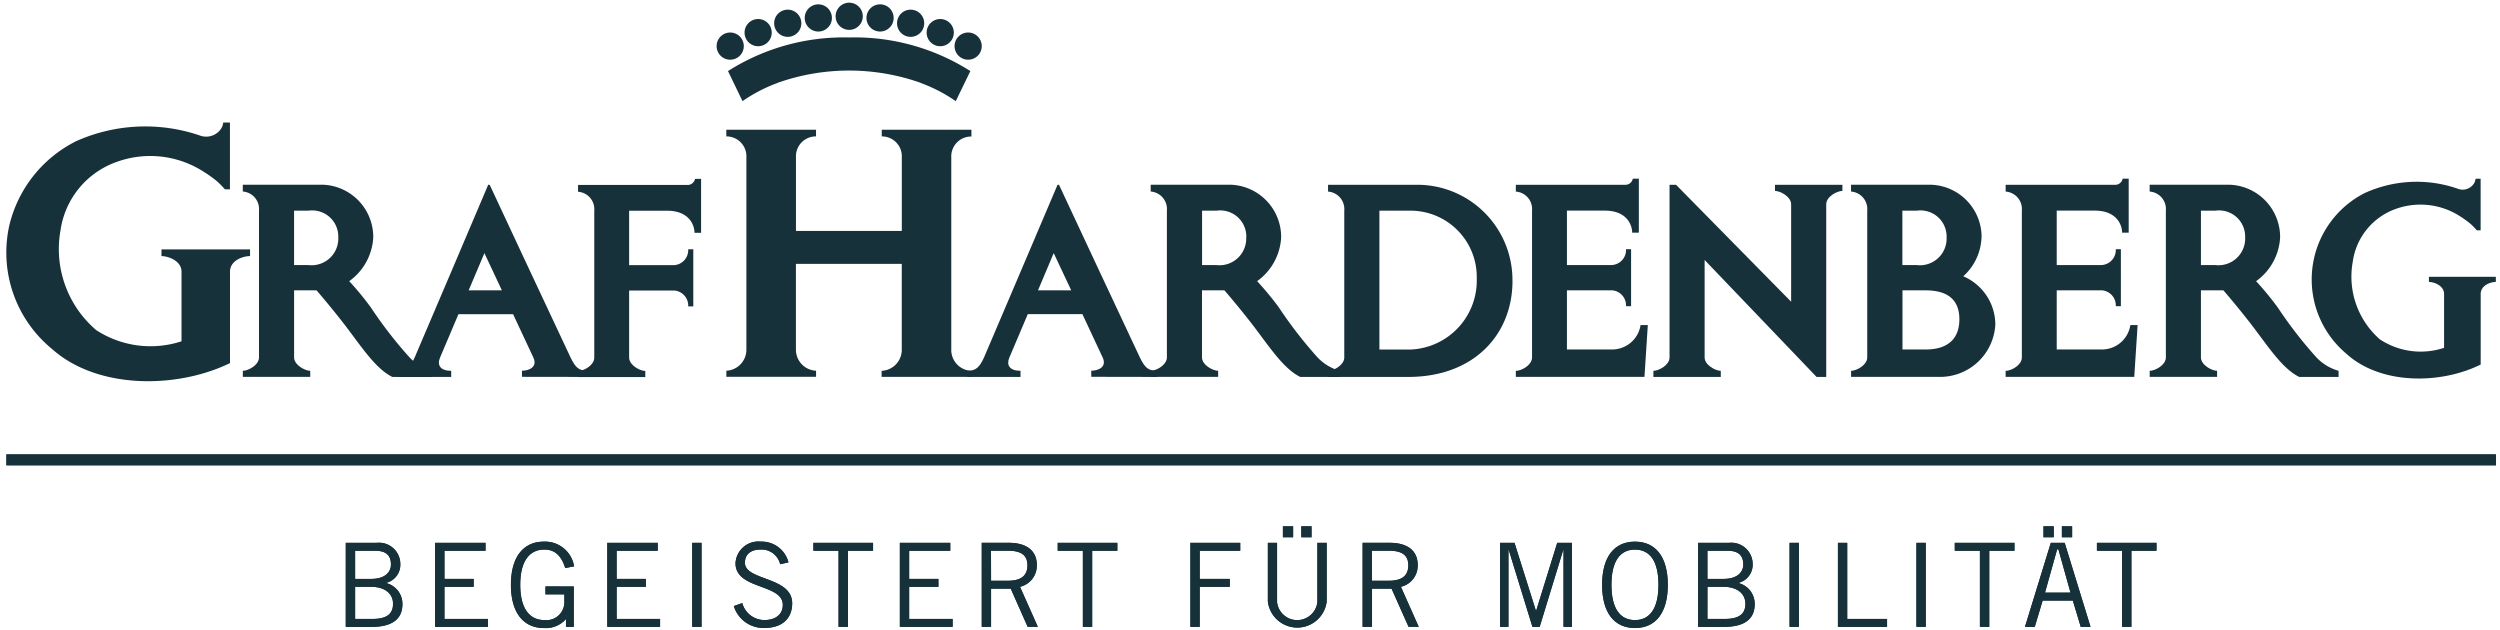 <?xml version="1.0" encoding="UTF-8"?>
<svg width="119" height="30" version="1.1" viewBox="0 0 119 30" xmlns="http://www.w3.org/2000/svg"><defs><style>.cls-1{fill:#17313a;}</style></defs><g id="Euromobil" transform="translate(-6.391 -12.917)"><path class="cls-1" d="m41.149 15.759a0.647 0.647 0 1 0-0.647-0.647 0.646 0.646 0 0 0 0.647 0.647"/><path class="cls-1" d="m42.479 15.117a0.647 0.647 0 1 0-0.647-0.647 0.647 0.647 0 0 0 0.647 0.647"/><path class="cls-1" d="m43.888 14.671a0.647 0.647 0 1 0-0.647-0.647 0.647 0.647 0 0 0 0.647 0.647"/><path class="cls-1" d="m45.343 14.418a0.647 0.647 0 1 0-0.647-0.647 0.647 0.647 0 0 0 0.647 0.647"/><path class="cls-1" d="m46.813 14.339a0.647 0.647 0 1 0-0.647-0.647 0.647 0.647 0 0 0 0.647 0.647"/><path class="cls-1" d="m52.475 15.759a0.647 0.647 0 1 1 0.647-0.647 0.646 0.646 0 0 1-0.647 0.647"/><path class="cls-1" d="m51.146 15.117a0.647 0.647 0 1 1 0.647-0.647 0.647 0.647 0 0 1-0.647 0.647"/><path class="cls-1" d="m49.737 14.671a0.647 0.647 0 1 1 0.647-0.647 0.647 0.647 0 0 1-0.647 0.647"/><path class="cls-1" d="m48.282 14.418a0.647 0.647 0 1 1 0.647-0.647 0.647 0.647 0 0 1-0.647 0.647"/><path class="cls-1" d="m46.812 14.7a10.276 10.276 0 0 0-5.768 1.6l0.69 1.431a7.4 7.4 0 0 1 1.6-0.84c0.053-0.02 0.1-0.043 0.157-0.062l0.055-0.017a10.2 10.2 0 0 1 6.528 0c0.018 7e-3 0.037 0.012 0.056 0.018 0.053 0.019 0.1 0.042 0.156 0.062a7.4 7.4 0 0 1 1.6 0.84l0.694-1.432a10.273 10.273 0 0 0-5.768-1.6"/><path class="cls-1" d="m9.99 19.649a8.057 8.057 0 0 1 5.887-0.292 0.859 0.859 0 0 0 0.981-0.238 0.664 0.664 0 0 0 0.159-0.371h0.319v3.181h-0.239a4.147 4.147 0 0 0-0.351-0.36c-0.066-0.06-0.256-0.207-0.438-0.333-0.147-0.1-0.29-0.186-0.357-0.228a4.691 4.691 0 0 0-4.025-0.377 4.063 4.063 0 0 0-2.652 3.233 5.071 5.071 0 0 0 1.7 4.769 4.742 4.742 0 0 0 4.057 0.53v-3.313c0-0.531-0.652-0.742-0.954-0.743v-0.318h4.217v0.318c-0.345 0-0.955 0.212-0.955 0.742v4.351c-2.493 1.219-6.285 1.272-8.46-0.662a5.929 5.929 0 0 1-2.045-5.888 6.055 6.055 0 0 1 3.156-4"/><path class="cls-1" d="m22.493 24.211a1.271 1.271 0 0 1-1.414 1.324h-0.69v-2.59h0.69a1.242 1.242 0 0 1 1.414 1.266m4.447 6.648v-0.291a2.336 2.336 0 0 1-1.05-0.634 20.35 20.35 0 0 1-1.849-2.387 14.369 14.369 0 0 0-1.027-1.247 2.733 2.733 0 0 0 1.144-2.09 2.491 2.491 0 0 0-2.389-2.5h-3.821v0.324a0.835 0.835 0 0 1 0.771 0.908v6.989c0 0.354-0.5 0.634-0.769 0.634v0.291h3.208v-0.291c-0.256 0-0.768-0.279-0.768-0.638v-3.189h1.068s0.582 0.669 1.208 1.469c0.871 1.115 1.553 2.232 2.4 2.652z"/><path class="cls-1" d="m39.763 24v-2.57h-0.289a0.359 0.359 0 0 1-0.375 0.291h-5.193v0.324a0.833 0.833 0 0 1 0.772 0.908v6.987c0 0.356-0.491 0.636-0.771 0.636v0.288h3.2v-0.291c-0.257 0-0.769-0.279-0.769-0.638v-3.189h2.144a0.72 0.72 0 0 1 0.668 0.755h0.242v-2.718h-0.242a0.718 0.718 0 0 1-0.668 0.755h-2.144v-2.59h1.811c1.04 0 1.3 0.678 1.3 1.049z"/><path class="cls-1" d="m30.279 26.736h-1.579l0.749-1.771zm4.107 4.123v-0.291c-0.439 0-0.6-0.147-0.836-0.634-0.13-0.266-2.189-4.666-2.189-4.666l-1.661-3.555h-0.071s-3.36 7.912-3.5 8.221c-0.224 0.5-0.414 0.634-0.793 0.634v0.291h2.532v-0.291c-0.53 0-0.681-0.28-0.529-0.634 0.126-0.293 0.875-2.062 0.875-2.062h2.6s0.827 1.779 0.962 2.057c0.22 0.457-0.2 0.634-0.539 0.634v0.291z"/><path class="cls-1" d="m113.26 24.211a1.271 1.271 0 0 1-1.414 1.324h-0.69v-2.59h0.69a1.242 1.242 0 0 1 1.414 1.266m4.447 6.648v-0.291a2.331 2.331 0 0 1-1.05-0.634 20.35 20.35 0 0 1-1.849-2.387 14.369 14.369 0 0 0-1.027-1.246 2.733 2.733 0 0 0 1.144-2.09 2.492 2.492 0 0 0-2.389-2.5h-3.822v0.324a0.835 0.835 0 0 1 0.772 0.908v6.989c0 0.354-0.5 0.634-0.769 0.634v0.291h3.208v-0.291c-0.256 0-0.769-0.279-0.769-0.638v-3.19h1.069s0.582 0.669 1.208 1.469c0.871 1.115 1.552 2.232 2.4 2.652z"/><path class="cls-1" d="m78.545 30.568c0.28 0 0.771-0.28 0.771-0.636v-6.987a0.833 0.833 0 0 0-0.772-0.908v-0.324h5.193a0.357 0.357 0 0 0 0.375-0.29h0.288v2.569h-0.318c0-0.371-0.257-1.049-1.3-1.049h-1.805v2.59h2.144a0.718 0.718 0 0 0 0.669-0.755h0.241v2.713h-0.241a0.72 0.72 0 0 0-0.669-0.755h-2.144v2.816h2.144a1.369 1.369 0 0 0 1.361-1.161h0.345l-0.159 2.464h-6.123z"/><path class="cls-1" d="m118.92 22.121a5.959 5.959 0 0 1 4.447-0.226 0.639 0.639 0 0 0 0.741-0.184 0.52 0.52 0 0 0 0.12-0.287h0.241v2.458h-0.181a2.968 2.968 0 0 0-0.265-0.279c-0.05-0.046-0.193-0.159-0.331-0.256-0.111-0.079-0.218-0.144-0.269-0.177a3.478 3.478 0 0 0-3.041-0.291 3.122 3.122 0 0 0-2 2.5 3.966 3.966 0 0 0 1.282 3.684 3.516 3.516 0 0 0 3.065 0.41v-2.561c0-0.411-0.493-0.574-0.721-0.574v-0.246h3.185v0.246c-0.26 0-0.721 0.163-0.721 0.573v3.357c-1.883 0.942-4.748 0.983-6.391-0.511a4.613 4.613 0 0 1 0.842-7.636"/><path class="cls-1" d="m65.71 24.211a1.271 1.271 0 0 1-1.41 1.324h-0.69v-2.59h0.69a1.242 1.242 0 0 1 1.415 1.266m4.446 6.648v-0.291a2.336 2.336 0 0 1-1.05-0.634 20.35 20.35 0 0 1-1.849-2.387 14.369 14.369 0 0 0-1.032-1.247 2.733 2.733 0 0 0 1.144-2.09 2.491 2.491 0 0 0-2.389-2.5h-3.821v0.324a0.835 0.835 0 0 1 0.771 0.908v6.989c0 0.354-0.5 0.634-0.769 0.634v0.291h3.209v-0.291c-0.257 0-0.769-0.279-0.769-0.638v-3.189h1.068s0.582 0.669 1.208 1.469c0.871 1.115 1.553 2.232 2.4 2.652z"/><path class="cls-1" d="m101.86 30.568c0.28 0 0.771-0.28 0.771-0.636v-6.987a0.833 0.833 0 0 0-0.771-0.908v-0.324h5.193a0.357 0.357 0 0 0 0.375-0.29h0.289v2.569h-0.314c0-0.371-0.256-1.049-1.3-1.049h-1.812v2.59h2.144a0.718 0.718 0 0 0 0.668-0.755h0.242v2.713h-0.242a0.72 0.72 0 0 0-0.668-0.755h-2.144v2.816h2.144a1.369 1.369 0 0 0 1.361-1.161h0.345l-0.159 2.464h-6.123z"/><path class="cls-1" d="m52.631 19.41v-0.318h-4.269v0.318a0.947 0.947 0 0 1 0.955 1v3.5h-5.038v-3.5a0.947 0.947 0 0 1 0.955-1v-0.318h-4.27v0.318a0.948 0.948 0 0 1 0.955 1v9.139a1 1 0 0 1-0.953 1.014v0.289h4.27v-0.289a1 1 0 0 1-0.959-1.014v-4.071h5.038v4.076a1 1 0 0 1-0.959 1.014v0.289h4.269v-0.289a0.994 0.994 0 0 1-0.953-1.014v-9.139a0.948 0.948 0 0 1 0.954-1"/><path class="cls-1" d="m57.38 26.736h-1.58l0.748-1.771zm4.107 4.123v-0.291c-0.44 0-0.6-0.147-0.837-0.634-0.129-0.266-2.188-4.666-2.188-4.666l-1.662-3.555h-0.07s-3.361 7.911-3.5 8.22c-0.225 0.5-0.414 0.634-0.794 0.634v0.291h2.532v-0.291c-0.531 0-0.682-0.28-0.53-0.634 0.126-0.293 0.876-2.062 0.876-2.062h2.6s0.826 1.779 0.961 2.057c0.22 0.457-0.2 0.634-0.539 0.634v0.291z"/><path class="cls-1" d="m76.684 26.175a3.285 3.285 0 0 1-3.133 3.379h-1.5v-6.609h1.5a3.155 3.155 0 0 1 3.133 3.23m1.7 0.107a4.533 4.533 0 0 0-4.419-4.569h-4.359v0.324a0.835 0.835 0 0 1 0.772 0.908v6.989c0 0.354-0.5 0.634-0.769 0.634v0.291h3.821c3.1 0 4.956-2 4.956-4.577"/><path class="cls-1" d="m99.049 24.211a1.271 1.271 0 0 1-1.415 1.324h-0.69v-2.59h0.69a1.242 1.242 0 0 1 1.415 1.266m-1 5.341h-1.1v-2.814h1.1c1.135 0 1.608 0.522 1.608 1.376s-0.469 1.44-1.608 1.438m2.666-5.341a2.492 2.492 0 0 0-2.39-2.5h-3.825v0.324a0.835 0.835 0 0 1 0.771 0.908v6.989c0 0.354-0.5 0.634-0.768 0.634v0.291h4.186a2.632 2.632 0 0 0 2.68-2.5 2.509 2.509 0 0 0-1.527-2.289 2.6 2.6 0 0 0 0.869-1.862"/><path class="cls-1" d="m94.089 22.005v-0.292h-3.209v0.292c0.257 0 0.769 0.279 0.769 0.637v4.637l-5.479-5.566h-0.309v8.221c0 0.354-0.5 0.634-0.768 0.634v0.291h3.207v-0.291c-0.257 0-0.769-0.28-0.769-0.638v-4.637l5.329 5.566h0.459v-8.22c0-0.354 0.5-0.634 0.769-0.634"/><rect class="cls-1" x="6.701" y="34.549" width="118.5" height=".52"/><path class="cls-1" d="m23.3 42.381h0.832c0.654 0 0.975-0.221 0.975-0.72s-0.41-0.809-1.042-0.809h-0.765zm0-1.905h0.776c0.671 0 0.931-0.344 0.931-0.682 0-0.448-0.243-0.659-0.753-0.659h-0.954zm-0.443-1.717h1.474a1.013 1.013 0 0 1 1.12 0.986 0.892 0.892 0 0 1-0.676 0.919l5e-3 0.011a1.018 1.018 0 0 1 0.771 1.008c0 0.6-0.366 1.075-1.452 1.075h-1.245z"/><polygon class="cls-1" points="29.618 42.381 27.551 42.381 27.551 40.852 28.942 40.852 28.942 40.476 27.551 40.476 27.551 39.135 29.507 39.135 29.507 38.759 27.107 38.759 27.107 42.758 29.618 42.758"/><path class="cls-1" d="m33.705 40.836v1.922h-0.366v-0.366h-0.011a1.268 1.268 0 0 1-1.048 0.421c-0.909 0-1.563-0.653-1.563-2.055s0.654-2.058 1.563-2.058a1.4 1.4 0 0 1 1.442 1.175l-0.421 0.083c-0.2-0.637-0.533-0.881-1-0.881-0.588 0-1.142 0.4-1.142 1.678s0.554 1.679 1.142 1.679a0.856 0.856 0 0 0 0.959-0.887v-0.338h-0.9v-0.376z"/><polygon class="cls-1" points="37.814 42.381 35.746 42.381 35.746 40.852 37.138 40.852 37.138 40.476 35.746 40.476 35.746 39.135 37.703 39.135 37.703 38.759 35.303 38.759 35.303 42.758 37.814 42.758"/><rect class="cls-1" x="39.345" y="38.759" width=".443" height="3.999"/><path class="cls-1" d="m43.531 39.778a0.908 0.908 0 0 0-0.931-0.7c-0.465 0-0.742 0.222-0.748 0.62-0.011 0.876 2.251 0.654 2.251 1.939 0 0.582-0.327 1.174-1.348 1.174a1.477 1.477 0 0 1-1.43-1.041l0.4-0.144a1.093 1.093 0 0 0 1.048 0.809c0.587 0 0.881-0.311 0.881-0.721 0-1.019-2.251-0.719-2.251-1.983a1.089 1.089 0 0 1 1.2-1.03 1.314 1.314 0 0 1 1.32 0.986z"/><polygon class="cls-1" points="47.951 38.759 45.113 38.759 45.113 39.135 46.31 39.135 46.31 42.758 46.754 42.758 46.754 39.135 47.951 39.135"/><polygon class="cls-1" points="51.739 42.381 49.671 42.381 49.671 40.852 51.063 40.852 51.063 40.476 49.671 40.476 49.671 39.135 51.628 39.135 51.628 38.759 49.228 38.759 49.228 42.758 51.739 42.758"/><path class="cls-1" d="m53.569 40.564h0.8c0.609 0 0.931-0.227 0.931-0.731 0-0.537-0.366-0.7-0.937-0.7h-0.8zm-0.443 2.194v-4h1.286c0.864 0 1.336 0.387 1.336 1.052a1.037 1.037 0 0 1-0.8 1.041l0.849 1.906h-0.483l-0.809-1.817h-0.937v1.817z"/><polygon class="cls-1" points="59.58 38.759 56.741 38.759 56.741 39.135 57.939 39.135 57.939 42.758 58.382 42.758 58.382 39.135 59.58 39.135"/><polygon class="cls-1" points="64.931 40.476 63.5 40.476 63.5 39.135 65.43 39.135 65.43 38.759 63.057 38.759 63.057 42.758 63.5 42.758 63.5 40.852 64.931 40.852"/><path class="cls-1" d="m68.336 37.972h0.488v0.521h-0.488zm-0.876 0h0.487v0.521h-0.487zm-0.278 0.787v2.825a0.966 0.966 0 0 0 1.919 0v-2.825h0.443v2.791a1.41 1.41 0 0 1-2.8 0v-2.791z"/><path class="cls-1" d="m71.7 40.564h0.8c0.61 0 0.932-0.227 0.932-0.731 0-0.537-0.366-0.7-0.937-0.7h-0.8zm-0.444 2.194v-4h1.286c0.865 0 1.336 0.387 1.336 1.052a1.037 1.037 0 0 1-0.8 1.041l0.848 1.906h-0.482l-0.81-1.817h-0.934v1.817z"/><polygon class="cls-1" points="81.217 38.759 80.518 38.759 79.515 41.993 79.504 41.993 78.484 38.759 77.796 38.759 77.796 42.758 78.195 42.758 78.195 39.102 78.212 39.102 79.338 42.758 79.681 42.758 80.801 39.102 80.818 39.102 80.818 42.758 81.217 42.758"/><path class="cls-1" d="m84.218 42.437c0.7 0 1.119-0.543 1.119-1.679s-0.415-1.678-1.119-1.678-1.12 0.543-1.12 1.678 0.416 1.679 1.12 1.679m0-3.734c0.981 0 1.563 0.721 1.563 2.055s-0.582 2.055-1.563 2.055-1.564-0.72-1.564-2.055 0.582-2.055 1.564-2.055"/><path class="cls-1" d="m87.667 42.381h0.833c0.654 0 0.976-0.221 0.976-0.72s-0.41-0.809-1.042-0.809h-0.765zm0-1.905h0.776c0.671 0 0.931-0.344 0.931-0.682 0-0.448-0.243-0.659-0.754-0.659h-0.953zm-0.443-1.717h1.476a1.013 1.013 0 0 1 1.12 0.986 0.892 0.892 0 0 1-0.677 0.919l6e-3 0.011a1.017 1.017 0 0 1 0.77 1.008c0 0.6-0.365 1.075-1.452 1.075h-1.243z"/><rect class="cls-1" x="91.577" y="38.759" width=".444" height="3.999"/><polygon class="cls-1" points="96.217 42.381 94.321 42.381 94.321 38.759 93.878 38.759 93.878 42.758 96.217 42.758"/><rect class="cls-1" x="97.615" y="38.759" width=".444" height="3.999"/><polygon class="cls-1" points="102.28 38.759 99.44 38.759 99.44 39.135 100.64 39.135 100.64 42.758 101.08 42.758 101.08 39.135 102.28 39.135"/><path class="cls-1" d="m104.31 39.069h0.061l0.577 2.06h-1.214zm-0.3-0.31-1.231 4h0.466l0.376-1.252h1.436l0.377 1.252h0.466l-1.23-4zm-0.35-0.266h0.489v-0.521h-0.489zm0.876 0h0.488v-0.521h-0.488z"/><polygon class="cls-1" points="109.04 38.759 106.21 38.759 106.21 39.135 107.4 39.135 107.4 42.758 107.85 42.758 107.85 39.135 109.04 39.135"/><rect class="cls-1" x="6.691" y="34.543" width="118.5" height=".52"/><path class="cls-1" d="m23.287 42.376h0.832c0.655 0 0.976-0.222 0.976-0.72s-0.41-0.809-1.042-0.809h-0.766zm0-1.906h0.777c0.671 0 0.931-0.343 0.931-0.681 0-0.449-0.244-0.659-0.754-0.659h-0.954zm-0.443-1.717h1.475a1.013 1.013 0 0 1 1.12 0.986 0.893 0.893 0 0 1-0.677 0.92l6e-3 0.01a1.018 1.018 0 0 1 0.771 1.009c0 0.6-0.366 1.074-1.453 1.074h-1.242z"/><polygon class="cls-1" points="29.609 42.376 27.542 42.376 27.542 40.847 28.933 40.847 28.933 40.47 27.542 40.47 27.542 39.13 29.498 39.13 29.498 38.753 27.098 38.753 27.098 42.752 29.609 42.752"/><path class="cls-1" d="m33.7 40.83v1.922h-0.37v-0.365h-0.011a1.271 1.271 0 0 1-1.048 0.421c-0.909 0-1.563-0.654-1.563-2.055s0.654-2.055 1.563-2.055a1.4 1.4 0 0 1 1.442 1.174l-0.421 0.083c-0.2-0.637-0.532-0.881-1-0.881-0.588 0-1.142 0.4-1.142 1.679s0.554 1.678 1.142 1.678a0.856 0.856 0 0 0 0.959-0.886v-0.338h-0.9v-0.377z"/><polygon class="cls-1" points="37.806 42.376 35.738 42.376 35.738 40.847 37.129 40.847 37.129 40.47 35.738 40.47 35.738 39.13 37.695 39.13 37.695 38.753 35.294 38.753 35.294 42.752 37.806 42.752"/><rect class="cls-1" x="39.337" y="38.753" width=".443" height="3.999"/><path class="cls-1" d="m43.523 39.772a0.908 0.908 0 0 0-0.931-0.7c-0.465 0-0.743 0.222-0.748 0.621-0.011 0.875 2.251 0.653 2.251 1.938 0 0.582-0.327 1.175-1.348 1.175a1.477 1.477 0 0 1-1.43-1.042l0.405-0.144a1.092 1.092 0 0 0 1.048 0.809c0.587 0 0.881-0.31 0.881-0.72 0-1.019-2.251-0.72-2.251-1.983a1.088 1.088 0 0 1 1.2-1.03 1.313 1.313 0 0 1 1.32 0.986z"/><polygon class="cls-1" points="47.944 38.753 45.105 38.753 45.105 39.13 46.303 39.13 46.303 42.752 46.746 42.752 46.746 39.13 47.944 39.13"/><polygon class="cls-1" points="51.731 42.376 49.663 42.376 49.663 40.847 51.055 40.847 51.055 40.47 49.663 40.47 49.663 39.13 51.62 39.13 51.62 38.753 49.22 38.753 49.22 42.752 51.731 42.752"/><path class="cls-1" d="m53.562 40.559h0.8c0.61 0 0.932-0.227 0.932-0.731 0-0.538-0.366-0.7-0.937-0.7h-0.8zm-0.444 2.193v-4h1.282c0.865 0 1.337 0.388 1.337 1.053a1.038 1.038 0 0 1-0.8 1.041l0.848 1.905h-0.482l-0.803-1.815h-0.937v1.816z"/><polygon class="cls-1" points="59.573 38.753 56.734 38.753 56.734 39.13 57.932 39.13 57.932 42.752 58.375 42.752 58.375 39.13 59.573 39.13"/><polygon class="cls-1" points="64.924 40.47 63.494 40.47 63.494 39.13 65.423 39.13 65.423 38.753 63.051 38.753 63.051 42.752 63.494 42.752 63.494 40.847 64.924 40.847"/><path class="cls-1" d="m68.33 37.966h0.487v0.521h-0.487zm-0.876 0h0.487v0.521h-0.487zm-0.278 0.787v2.825a0.966 0.966 0 0 0 1.919 0v-2.825h0.443v2.792a1.41 1.41 0 0 1-2.8 0v-2.792z"/><path class="cls-1" d="m71.691 40.559h0.8c0.609 0 0.931-0.227 0.931-0.731 0-0.538-0.366-0.7-0.937-0.7h-0.8zm-0.444 2.193v-4h1.286c0.865 0 1.336 0.388 1.336 1.053a1.037 1.037 0 0 1-0.8 1.041l0.848 1.905h-0.482l-0.81-1.816h-0.936v1.816z"/><polygon class="cls-1" points="81.211 38.753 80.513 38.753 79.51 41.988 79.498 41.988 78.478 38.753 77.791 38.753 77.791 42.752 78.19 42.752 78.19 39.096 78.207 39.096 79.332 42.752 79.676 42.752 80.796 39.096 80.812 39.096 80.812 42.752 81.211 42.752"/><path class="cls-1" d="m84.213 42.431c0.7 0 1.119-0.543 1.119-1.678s-0.415-1.679-1.119-1.679-1.12 0.543-1.12 1.679 0.415 1.678 1.12 1.678m0-3.734c0.981 0 1.563 0.721 1.563 2.056s-0.582 2.055-1.563 2.055-1.564-0.72-1.564-2.055 0.582-2.056 1.564-2.056"/><path class="cls-1" d="m87.662 42.376h0.831c0.655 0 0.977-0.222 0.977-0.72s-0.411-0.809-1.043-0.809h-0.765zm0-1.906h0.777c0.67 0 0.93-0.343 0.93-0.681 0-0.449-0.243-0.659-0.753-0.659h-0.954zm-0.443-1.717h1.474a1.013 1.013 0 0 1 1.12 0.986 0.893 0.893 0 0 1-0.676 0.92v0.01a1.017 1.017 0 0 1 0.771 1.009c0 0.6-0.366 1.074-1.453 1.074h-1.236z"/><rect class="cls-1" x="91.572" y="38.753" width=".444" height="3.999"/><polygon class="cls-1" points="96.213 42.376 94.317 42.376 94.317 38.753 93.874 38.753 93.874 42.752 96.213 42.752"/><rect class="cls-1" x="97.611" y="38.753" width=".444" height="3.999"/><polygon class="cls-1" points="102.28 38.753 99.436 38.753 99.436 39.13 100.63 39.13 100.63 42.752 101.08 42.752 101.08 39.13 102.28 39.13"/><path class="cls-1" d="m104.31 39.063h0.06l0.577 2.061h-1.214zm-0.3-0.31-1.231 4h0.466l0.377-1.251h1.436l0.377 1.251h0.466l-1.231-4zm-0.349-0.266h0.488v-0.521h-0.488zm0.876 0h0.488v-0.521h-0.488z"/><polygon class="cls-1" points="109.04 38.753 106.2 38.753 106.2 39.13 107.4 39.13 107.4 42.752 107.84 42.752 107.84 39.13 109.04 39.13"/></g></svg>
